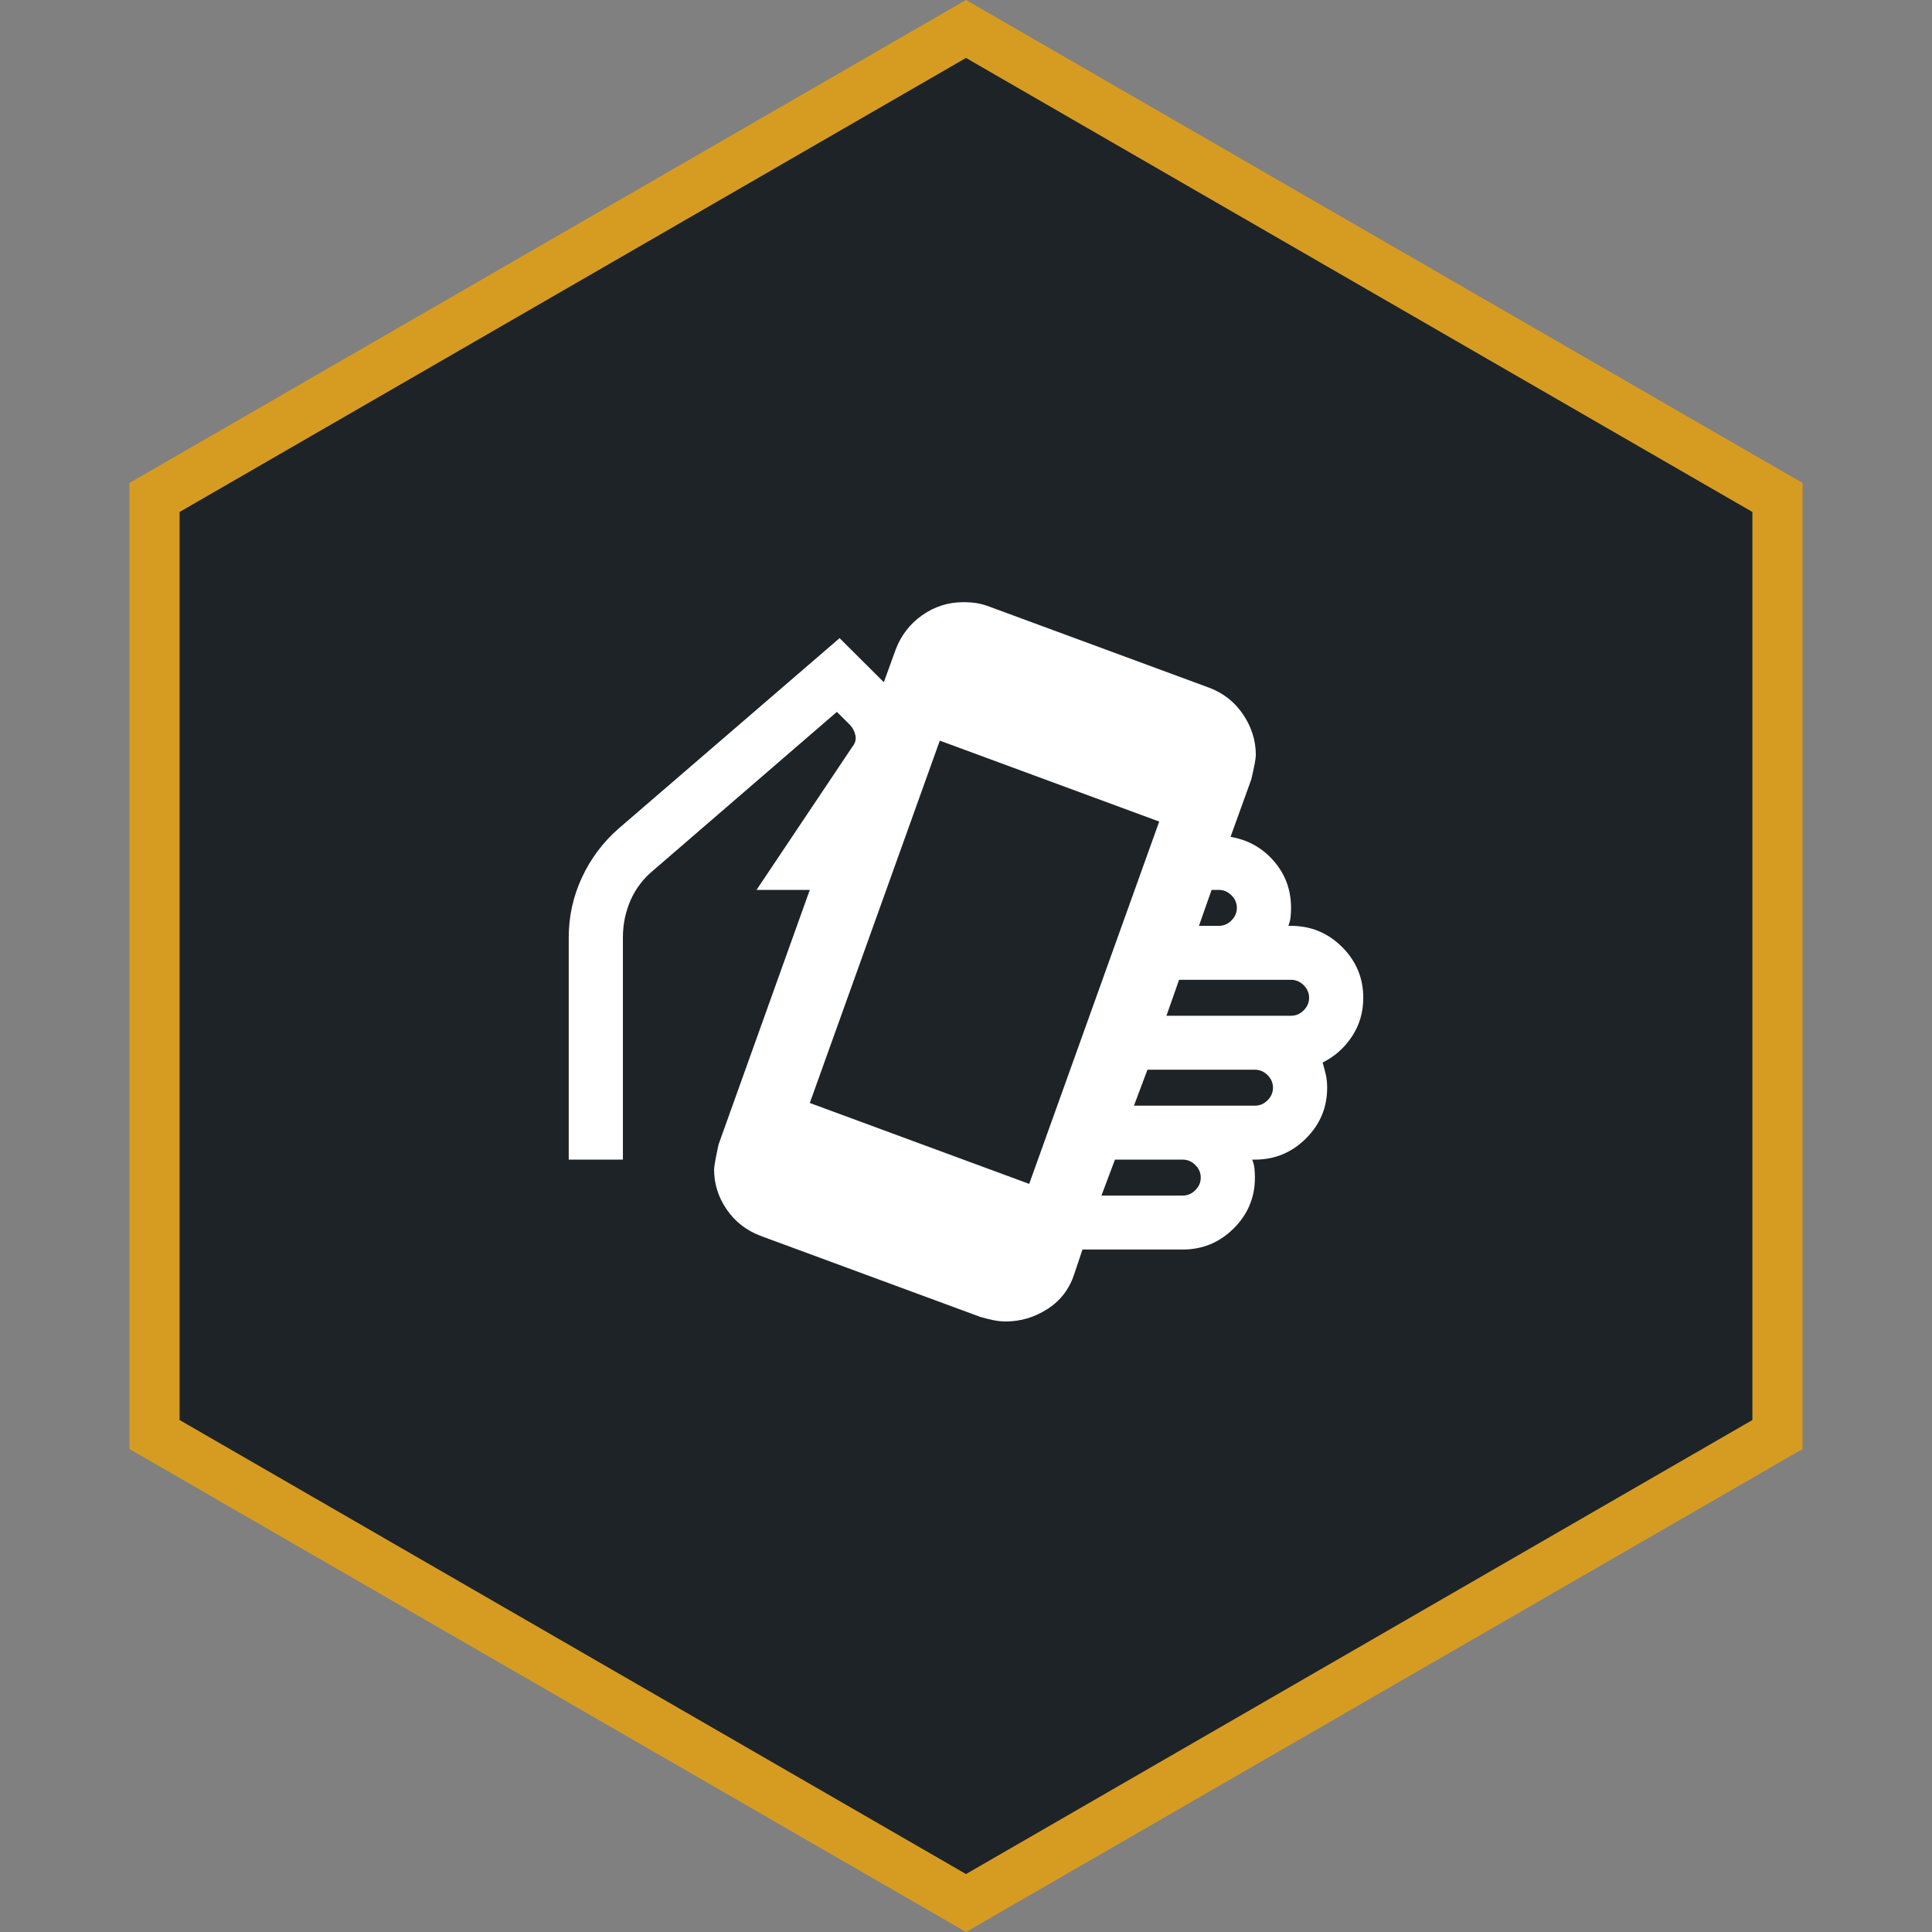 <?xml version="1.0" encoding="UTF-8"?>
<svg width="231px" height="231px" viewBox="0 0 231 231" version="1.1" xmlns="http://www.w3.org/2000/svg" xmlns:xlink="http://www.w3.org/1999/xlink">
    <rect x="0" y="0" width="231" height="231" fill="#808080" stroke="none"/>
    <title>Group 26</title>
    <g id="BigBee---Website-V2.0" stroke="none" stroke-width="1" fill="none" fill-rule="evenodd">
        <g id="Group-26">
            <path d="M115.5,3.464 L212.526,59.482 L212.526,171.518 L115.5,227.536 L18.474,171.518 L18.474,59.482 L115.5,3.464 Z" id="Polygon" stroke="#D69C22" stroke-width="6" fill="#1E2328"></path>
            <g id="lift_to_talk_24dp_FFFFFF_FILL0_wght400_GRAD0_opsz24" transform="translate(68, 72)" fill="#FFFFFF" fill-rule="nonzero">
                <path d="M52.25,86 C51.746,86 51.242,85.946 50.739,85.839 C50.235,85.731 49.731,85.606 49.227,85.463 L22.994,75.787 C21.267,75.142 19.9,74.085 18.892,72.616 C17.884,71.147 17.381,69.552 17.381,67.832 C17.381,67.474 17.561,66.471 17.92,64.823 L28.824,34.4 L22.455,34.4 L33.898,17.308 C34.258,16.878 34.384,16.412 34.276,15.91 C34.168,15.408 33.934,14.978 33.574,14.62 L32.062,13.115 L10.148,32.035 C8.924,33.038 8.007,34.239 7.395,35.636 C6.783,37.034 6.477,38.521 6.477,40.097 L6.477,66.65 L0,66.65 L0,40.097 C0,37.589 0.522,35.206 1.565,32.949 C2.609,30.691 4.066,28.738 5.938,27.09 L32.386,4.3 L37.676,9.568 L39.08,5.697 C39.727,3.978 40.789,2.598 42.264,1.559 C43.74,0.52 45.377,0 47.176,0 C47.752,0 48.274,0.036 48.741,0.107 C49.209,0.179 49.731,0.323 50.307,0.537 L76.54,10.213 C78.267,10.857 79.634,11.932 80.642,13.438 C81.65,14.943 82.153,16.555 82.153,18.275 C82.153,18.705 81.973,19.672 81.614,21.177 L79.131,28.058 C81.218,28.416 82.945,29.383 84.312,30.96 C85.68,32.537 86.364,34.4 86.364,36.55 C86.364,36.908 86.346,37.267 86.31,37.625 C86.274,37.983 86.184,38.342 86.04,38.7 L86.364,38.7 C88.739,38.7 90.772,39.542 92.463,41.226 C94.154,42.91 95,44.935 95,47.3 C95,49.02 94.55,50.561 93.651,51.922 C92.751,53.284 91.581,54.323 90.142,55.04 C90.286,55.542 90.412,56.025 90.52,56.491 C90.628,56.957 90.682,57.477 90.682,58.05 C90.682,60.415 89.836,62.44 88.145,64.124 C86.454,65.808 84.42,66.65 82.045,66.65 L81.722,66.65 C81.866,67.008 81.955,67.367 81.991,67.725 C82.027,68.083 82.045,68.442 82.045,68.8 C82.045,71.165 81.2,73.19 79.509,74.874 C77.817,76.558 75.784,77.4 73.409,77.4 L61.426,77.4 L60.455,80.302 C59.879,82.094 58.817,83.492 57.27,84.495 C55.723,85.498 54.049,86 52.25,86 Z M55.057,69.552 L70.602,26.23 L44.369,16.555 L28.824,59.877 L55.057,69.552 Z M63.693,70.95 L73.409,70.95 C73.985,70.95 74.489,70.735 74.92,70.305 C75.352,69.875 75.568,69.373 75.568,68.8 C75.568,68.227 75.352,67.725 74.92,67.295 C74.489,66.865 73.985,66.65 73.409,66.65 L65.312,66.65 L63.693,70.95 Z M67.58,60.2 L82.045,60.2 C82.621,60.2 83.125,59.985 83.557,59.555 C83.989,59.125 84.205,58.623 84.205,58.05 C84.205,57.477 83.989,56.975 83.557,56.545 C83.125,56.115 82.621,55.9 82.045,55.9 L69.199,55.9 L67.58,60.2 Z M71.466,49.45 L86.364,49.45 C86.939,49.45 87.443,49.235 87.875,48.805 C88.307,48.375 88.523,47.873 88.523,47.3 C88.523,46.727 88.307,46.225 87.875,45.795 C87.443,45.365 86.939,45.15 86.364,45.15 L72.977,45.15 L71.466,49.45 Z M75.352,38.7 L77.727,38.7 C78.303,38.7 78.807,38.485 79.239,38.055 C79.67,37.625 79.886,37.123 79.886,36.55 C79.886,35.977 79.67,35.475 79.239,35.045 C78.807,34.615 78.303,34.4 77.727,34.4 L76.864,34.4 L75.352,38.7 Z" id="Shape"></path>
            </g>
        </g>
    </g>
</svg>